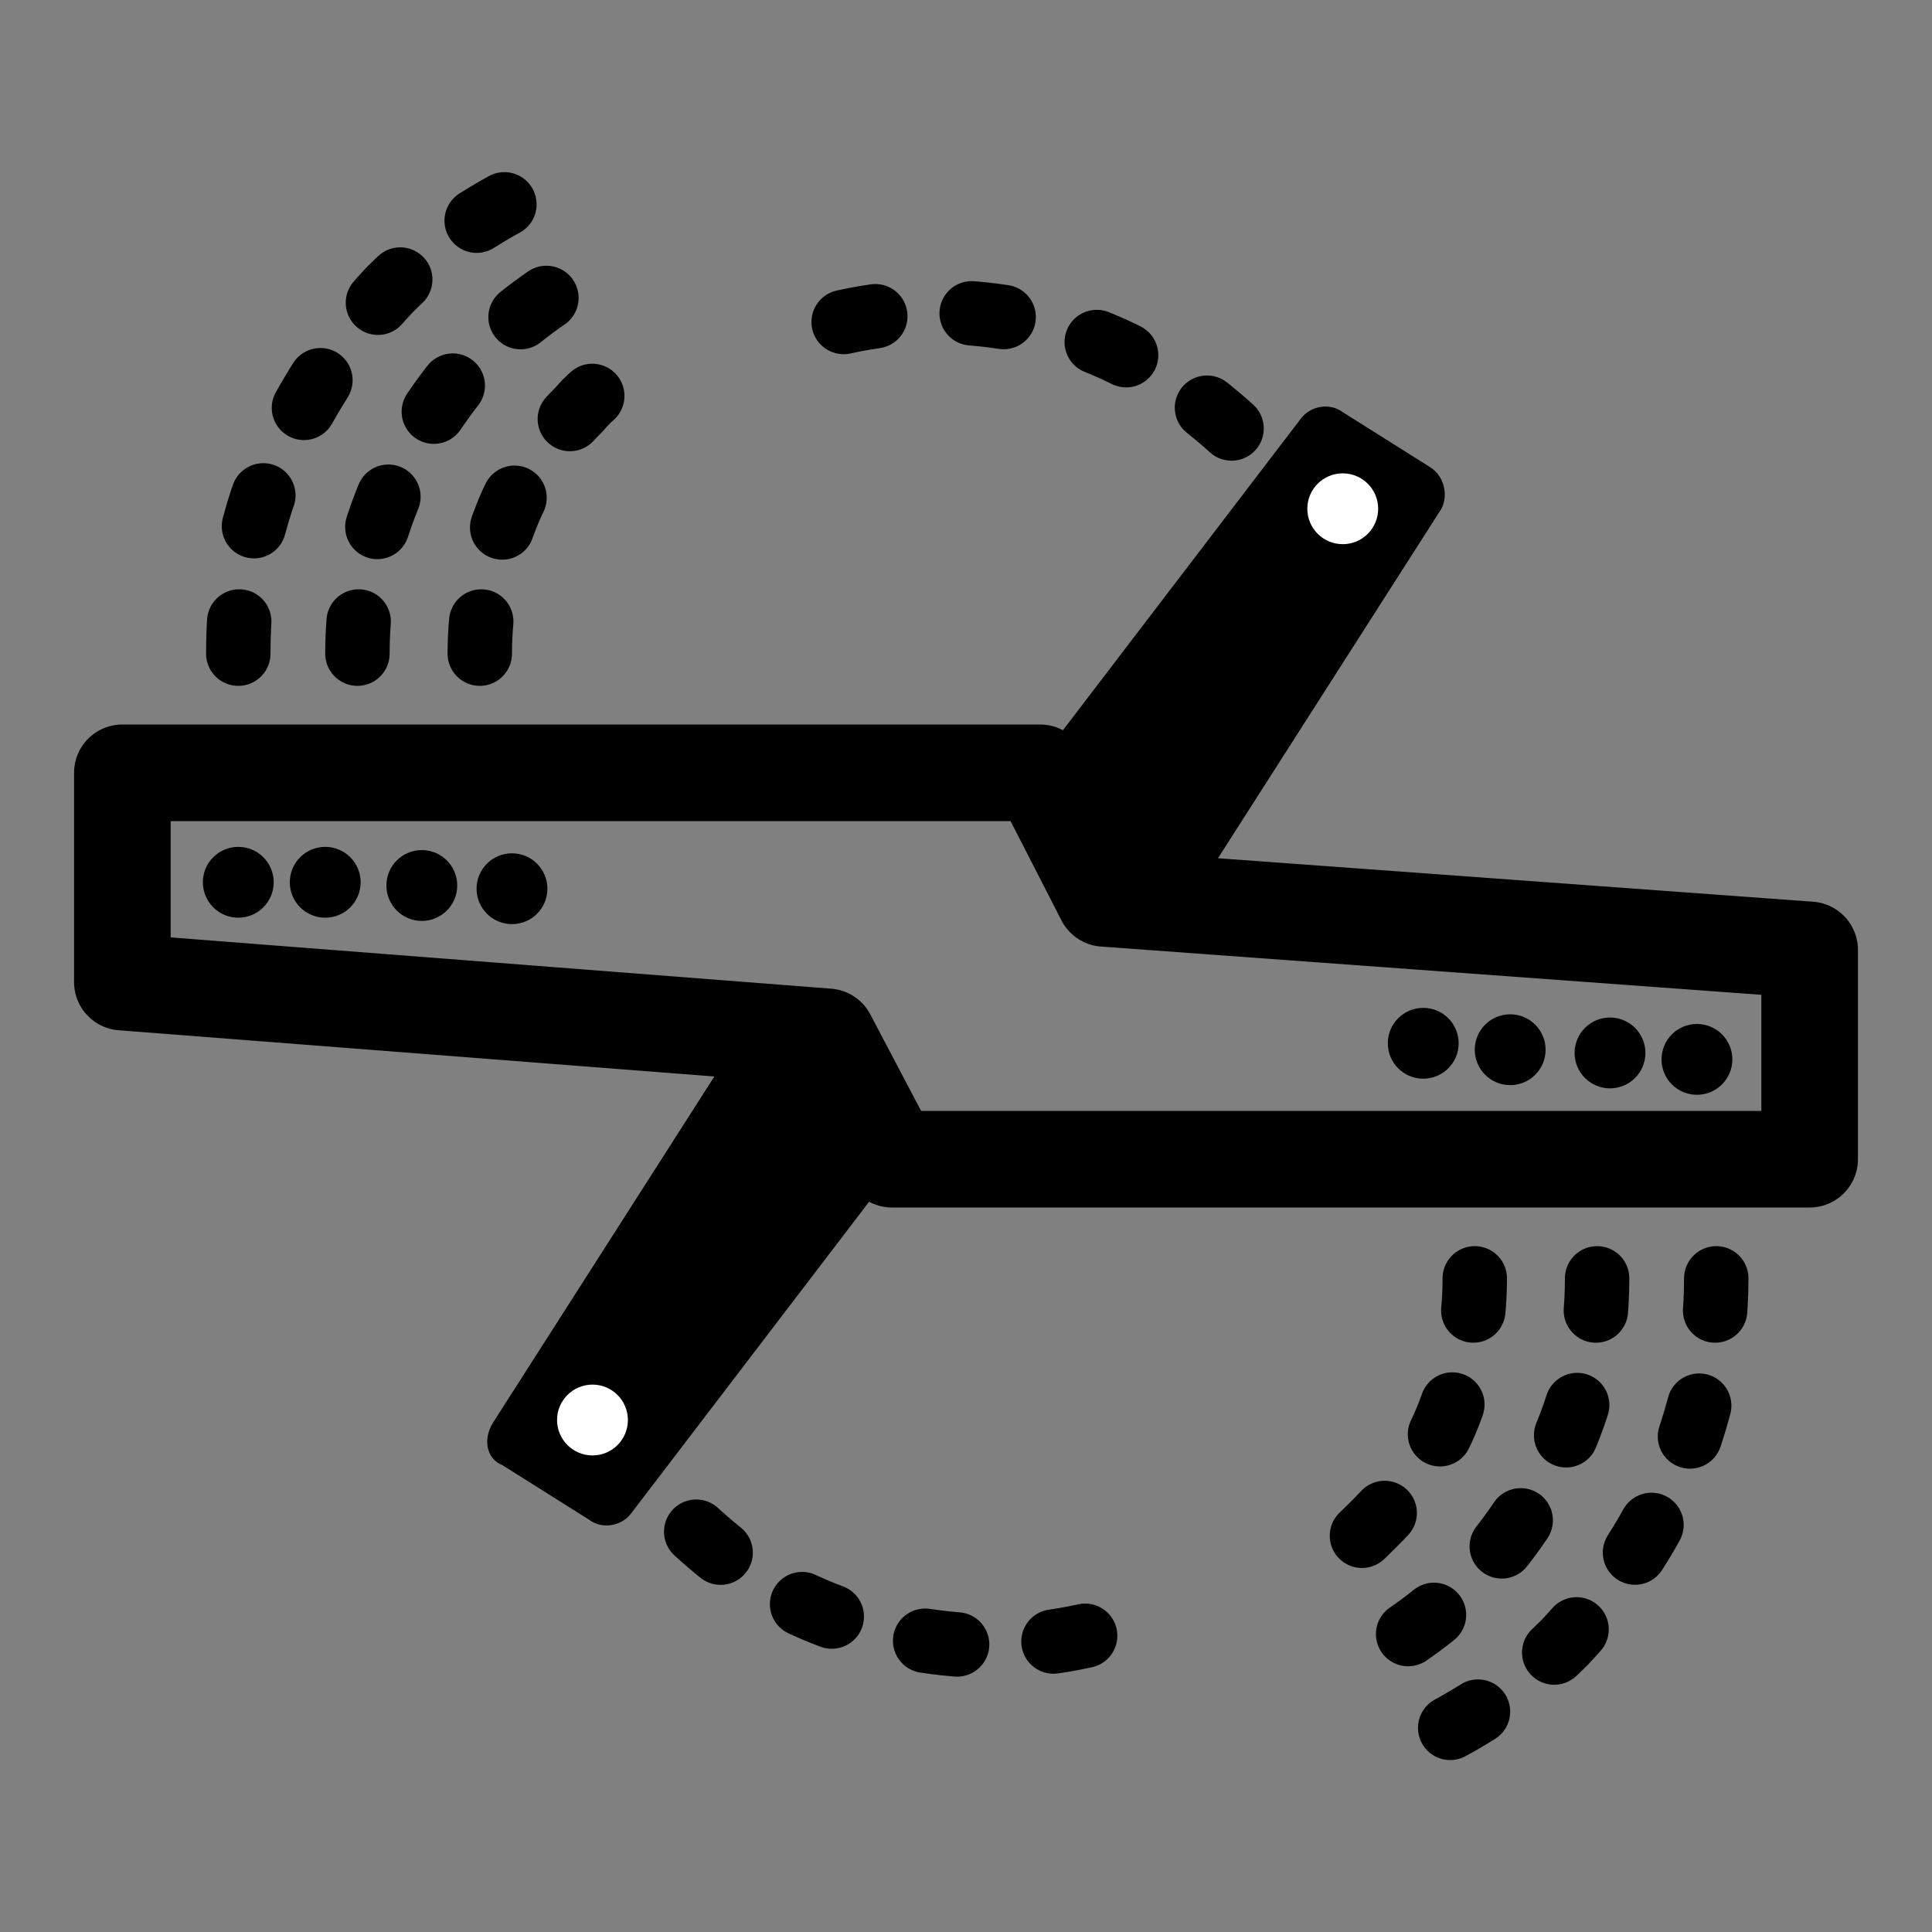 <?xml version="1.0" encoding="utf-8"?>
<!-- Generator: Adobe Illustrator 27.4.0, SVG Export Plug-In . SVG Version: 6.00 Build 0)  -->
<svg version="1.1" id="Layer_1" xmlns="http://www.w3.org/2000/svg" xmlns:xlink="http://www.w3.org/1999/xlink" x="0px" y="0px"
	 viewBox="0 0 60 60" style="enable-background:new 0 0 60 60;" xml:space="preserve">
<rect x="0" y="0" width="60" height="60" fill="#808080" stroke="none"/>
<style type="text/css">
	.st0{fill:none;}
	.st1{fill:none;stroke:#000000;stroke-width:3;stroke-linecap:round;stroke-linejoin:round;}
	.st2{fill:#FFFFFF;}
	.st3{fill:none;stroke:#000000;stroke-width:2;stroke-linecap:round;stroke-linejoin:round;stroke-dasharray:0,0,1,3;}
</style>
<g>
	<g>
		<g>
			<path d="M25.7,32.2L23.1,32l-7.8,12.2c-0.3,0.5-0.2,1.1,0.3,1.3l2.7,1.7c0.4,0.3,1,0.2,1.3-0.2L28,36h-0.3L25.7,32.2L25.7,32.2z"
				/>
			<path d="M34.3,27.9l2.6,0.2l7.8-12.2c0.3-0.4,0.2-1.1-0.3-1.4l-2.7-1.7c-0.4-0.3-1-0.2-1.3,0.2L32,24h0.3L34.3,27.9L34.3,27.9z"
				/>
			<path class="st0" d="M30.1,33.8l2.3,0.2c0.4,0,0.7-0.1,0.9-0.5l3.5-5.5l-2.6-0.2l-2-3.8H32l-1.3,1.7c-0.2,0.3-0.5,0.4-0.9,0.4
				l-2.3-0.2c-0.4,0-0.7,0.1-0.9,0.5l-3.5,5.6l2.6,0.2l2,3.8H28l1.3-1.7C29.5,34,29.8,33.8,30.1,33.8z"/>
		</g>
		<polygon class="st1" points="34.3,27.9 32.3,24 3.8,24 3.8,30.5 25.7,32.2 27.7,36 56.2,36 56.2,29.5 		"/>
		<circle cx="7.4" cy="27.4" r="1.1"/>
		<circle cx="10.1" cy="27.4" r="1.1"/>
		<circle cx="13.1" cy="27.5" r="1.1"/>
		<circle cx="15.9" cy="27.6" r="1.1"/>
		<circle cx="44.2" cy="32.4" r="1.1"/>
		<circle class="st2" cx="18.4" cy="44.1" r="1.1"/>
		<circle class="st2" cx="41.7" cy="15.8" r="1.1"/>
		<circle cx="46.9" cy="32.6" r="1.1"/>
		<circle cx="50" cy="32.7" r="1.1"/>
		<circle cx="52.7" cy="32.9" r="1.1"/>
		<g>
			<path class="st3" d="M7.4,20.3c0-2.2,0.4-4.3,1.3-6.2s2-3.6,3.4-5.1c1.4-1.4,3.2-2.6,5.1-3.4"/>
			<path class="st3" d="M11.1,20.3c0-1.9,0.4-3.6,1.1-5.2s1.7-3.1,2.9-4.3s2.7-2.2,4.3-2.9"/>
			<path class="st3" d="M14.9,20.3c0-1.5,0.3-2.9,0.8-4.2s1.3-2.4,2.3-3.4c0.5-0.6,1.2-1,1.8-1.5"/>
		</g>
		<g>
			<path class="st3" d="M53.3,39.7c0,2.2-0.5,4.3-1.3,6.2s-2,3.6-3.4,5.1c-1.5,1.5-3.2,2.6-5.1,3.4"/>
			<path class="st3" d="M49.6,39.7c0,1.9-0.4,3.6-1.1,5.2c-0.7,1.6-1.7,3.1-2.9,4.3c-1.2,1.2-2.7,2.2-4.3,2.9"/>
			<path class="st3" d="M45.8,39.7c0,1.5-0.3,2.9-0.8,4.2s-1.3,2.4-2.3,3.4c-0.4,0.4-0.8,0.8-1.3,1.1"/>
		</g>
	</g>
	<path class="st3" d="M33.7,50.8c-1.8,0.4-3.6,0.4-5.3,0.1s-3.4-0.9-4.8-1.8s-2.7-2.1-3.8-3.5"/>
	<path class="st3" d="M26.2,10c1.8-0.4,3.6-0.4,5.3-0.1s3.3,0.9,4.8,1.9s2.7,2.1,3.8,3.5"/>
</g>
</svg>
